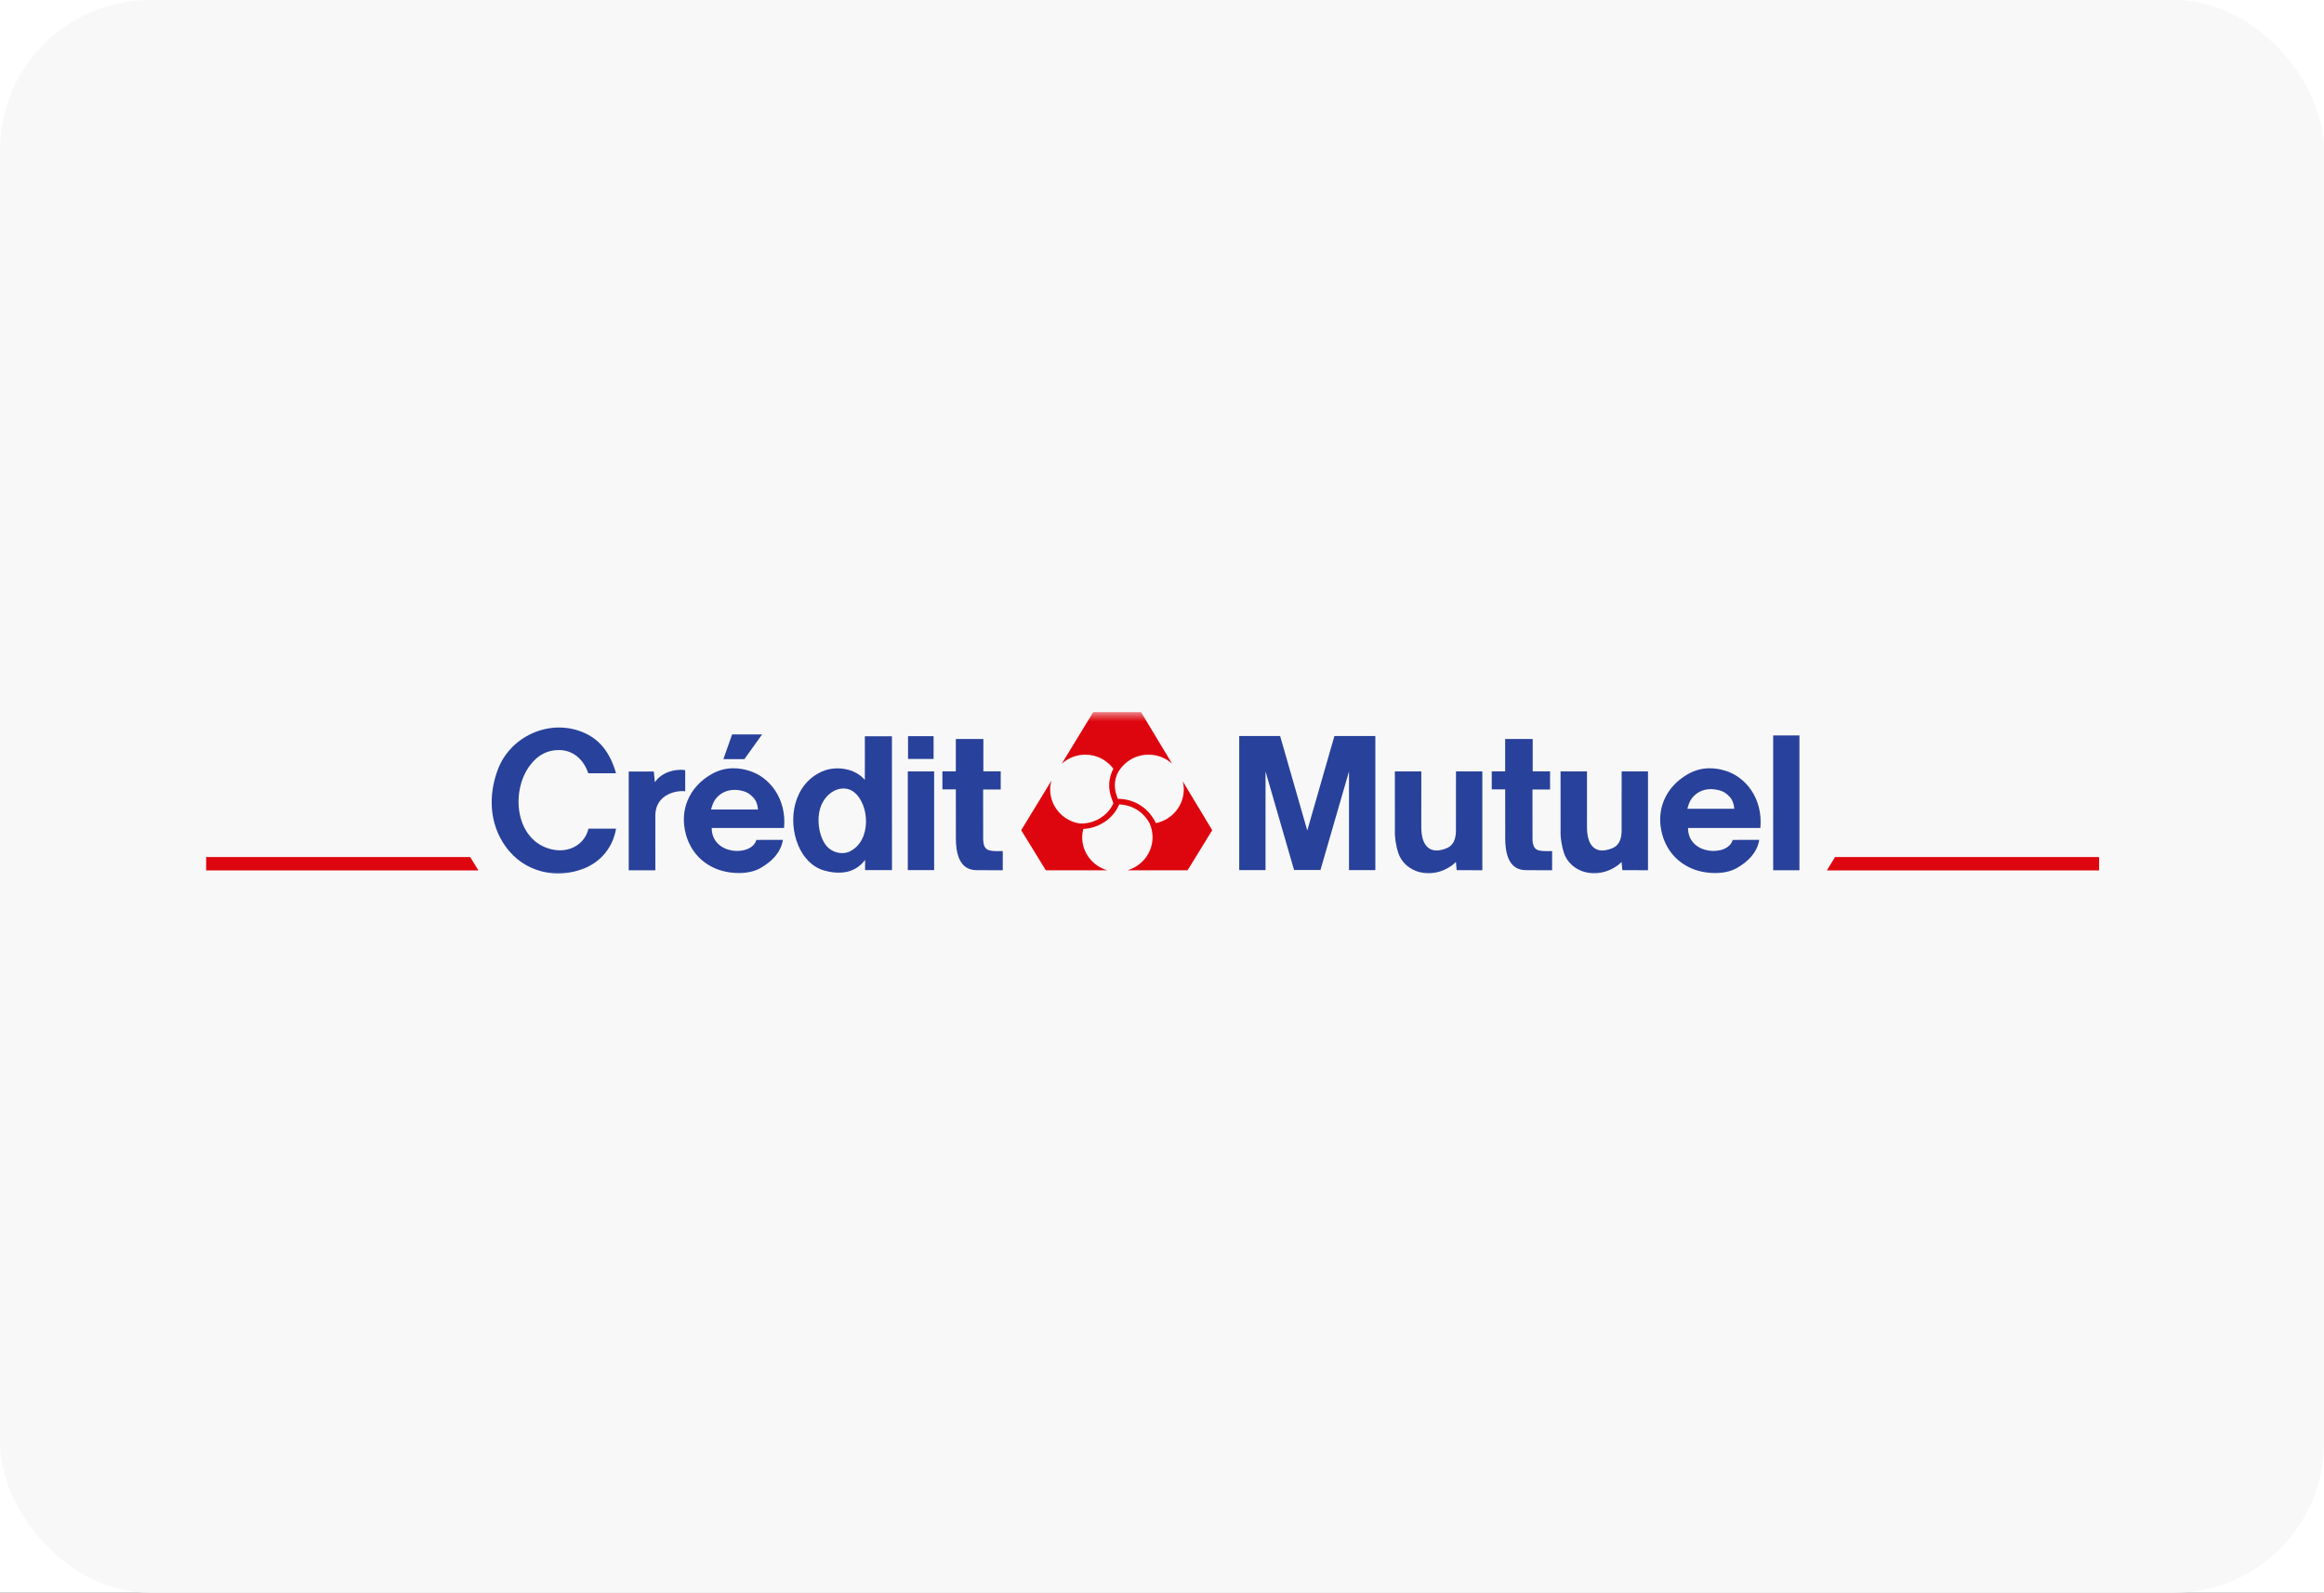 <svg width="124" height="85" viewBox="0 0 124 85" fill="none" xmlns="http://www.w3.org/2000/svg">
<rect x="0" y="0" width="124" height="85" fill="#333333" stroke="none"/>
<g clip-path="url(#clip0_565_20380)">
<rect width="124" height="85" fill="white"/>
<rect width="124" height="85" rx="8" fill="#F8F8F8"/>
<g clip-path="url(#clip1_565_20380)">
<path d="M97.912 45.739L97.474 46.451H112L112 45.739H97.912Z" fill="#DE060E"/>
<path d="M11 45.739L11 46.451H25.526L25.087 45.739H11Z" fill="#DE060E"/>
<mask id="mask0_565_20380" style="mask-type:luminance" maskUnits="userSpaceOnUse" x="11" y="38" width="101" height="9">
<path d="M112 38H11V47H112V38Z" fill="white"/>
</mask>
<g mask="url(#mask0_565_20380)">
<path d="M46.158 46.435V45.891C45.573 46.675 44.674 46.66 43.962 46.453C43.318 46.266 42.847 45.731 42.592 45.118C42.006 43.714 42.354 41.831 43.87 41.169C44.578 40.858 45.605 40.983 46.144 41.622C46.144 41.622 46.151 39.402 46.145 39.293H47.59L47.593 46.434L46.158 46.435ZM44.016 45.034C44.317 45.496 44.928 45.641 45.342 45.439C46.508 44.869 46.406 42.952 45.576 42.28C44.993 41.808 44.048 42.2 43.76 43.144C43.597 43.682 43.653 44.475 44.016 45.034Z" fill="#28419A"/>
</g>
<mask id="mask1_565_20380" style="mask-type:luminance" maskUnits="userSpaceOnUse" x="11" y="38" width="101" height="9">
<path d="M112 38H11V47H112V38Z" fill="white"/>
</mask>
<g mask="url(#mask1_565_20380)">
<path d="M29.429 45.326C30.407 45.554 31.215 45.024 31.398 44.225H32.87C32.701 45.234 32.048 45.998 31.148 46.353C29.673 46.935 27.953 46.546 26.976 45.176C26.097 43.946 26.05 42.418 26.568 41.055C27.231 39.31 29.267 38.364 31.033 39.051C31.961 39.411 32.536 40.119 32.87 41.268C32.874 41.268 31.387 41.266 31.387 41.266C31.159 40.572 30.599 40.006 29.773 40.029C29.239 40.044 28.737 40.247 28.293 40.825C27.221 42.219 27.483 44.873 29.429 45.326Z" fill="#28419A"/>
</g>
<mask id="mask2_565_20380" style="mask-type:luminance" maskUnits="userSpaceOnUse" x="11" y="38" width="101" height="9">
<path d="M112 38H11V47H112V38Z" fill="white"/>
</mask>
<g mask="url(#mask2_565_20380)">
<path d="M34.886 41.175L34.94 41.749C35.288 41.217 36.037 41.016 36.56 41.099L36.56 42.23C36.075 42.165 35.006 42.4 34.966 43.467L34.965 45.176L34.967 46.445H33.547L33.546 41.175L34.886 41.175Z" fill="#28419A"/>
</g>
<mask id="mask3_565_20380" style="mask-type:luminance" maskUnits="userSpaceOnUse" x="11" y="38" width="101" height="9">
<path d="M112 38H11V47H112V38Z" fill="white"/>
</mask>
<g mask="url(#mask3_565_20380)">
<path d="M52.149 46.439C51.739 46.439 51.002 46.327 51.002 44.74L51 42.127L50.284 42.127L50.283 41.164L50.999 41.164V39.438H52.469L52.468 41.164L53.394 41.164L53.394 42.133L52.456 42.133L52.458 44.717C52.458 45.447 52.751 45.431 53.504 45.42L53.504 46.443L52.149 46.439Z" fill="#28419A"/>
</g>
<mask id="mask4_565_20380" style="mask-type:luminance" maskUnits="userSpaceOnUse" x="11" y="38" width="101" height="9">
<path d="M112 38H11V47H112V38Z" fill="white"/>
</mask>
<g mask="url(#mask4_565_20380)">
<path d="M77.683 46.002C77.676 45.999 77.545 46.131 77.492 46.17C76.361 47 74.944 46.564 74.601 45.504C74.505 45.206 74.406 44.725 74.427 44.254L74.425 41.168H75.836L75.835 44.136C75.835 45.28 76.404 45.471 76.88 45.362C77.235 45.281 77.684 45.154 77.684 44.312L77.686 41.167L79.092 41.168V46.442L77.723 46.438C77.714 46.437 77.69 46.005 77.683 46.002Z" fill="#28419A"/>
</g>
<mask id="mask5_565_20380" style="mask-type:luminance" maskUnits="userSpaceOnUse" x="11" y="38" width="101" height="9">
<path d="M112 38H11V47H112V38Z" fill="white"/>
</mask>
<g mask="url(#mask5_565_20380)">
<path d="M63.107 41.697C63.141 41.834 63.162 41.977 63.162 42.125C63.162 43.014 62.525 43.749 61.677 43.927C61.205 42.974 60.366 42.63 59.644 42.632C59.638 42.618 59.635 42.605 59.629 42.591C59.523 42.304 59.377 41.892 59.603 41.319C59.907 40.702 60.543 40.274 61.285 40.274C61.77 40.274 62.208 40.459 62.541 40.757L60.878 38H58.332L56.648 40.762C56.982 40.461 57.422 40.274 57.91 40.274C58.525 40.274 59.063 40.571 59.404 41.022C59.02 41.799 59.224 42.375 59.343 42.694C59.361 42.744 59.377 42.787 59.388 42.824L59.405 42.878C59.071 43.601 58.305 43.979 57.632 43.947C57.622 43.945 57.612 43.945 57.601 43.943C57.563 43.94 57.527 43.932 57.49 43.926C56.656 43.738 56.033 43.005 56.033 42.126C56.033 41.965 56.06 41.812 56.099 41.664L54.487 44.306L55.801 46.444H59.074C58.304 46.213 57.741 45.515 57.741 44.68C57.741 44.527 57.767 44.38 57.802 44.238C58.563 44.203 59.375 43.75 59.716 42.929C60.123 42.946 60.888 43.102 61.357 43.969C61.356 43.97 61.354 43.97 61.352 43.97C61.444 44.189 61.496 44.429 61.496 44.68C61.496 45.515 60.933 46.212 60.163 46.444H63.366L64.68 44.306L63.107 41.697Z" fill="#DE060E"/>
</g>
<mask id="mask6_565_20380" style="mask-type:luminance" maskUnits="userSpaceOnUse" x="11" y="38" width="101" height="9">
<path d="M112 38H11V47H112V38Z" fill="white"/>
</mask>
<g mask="url(#mask6_565_20380)">
<path d="M49.842 41.168H48.437V46.435H49.842V41.168Z" fill="#28419A"/>
</g>
<mask id="mask7_565_20380" style="mask-type:luminance" maskUnits="userSpaceOnUse" x="11" y="38" width="101" height="9">
<path d="M112 38H11V47H112V38Z" fill="white"/>
</mask>
<g mask="url(#mask7_565_20380)">
<path d="M49.813 39.288H48.45V40.503H49.813V39.288Z" fill="#28419A"/>
</g>
<mask id="mask8_565_20380" style="mask-type:luminance" maskUnits="userSpaceOnUse" x="11" y="38" width="101" height="9">
<path d="M112 38H11V47H112V38Z" fill="white"/>
</mask>
<g mask="url(#mask8_565_20380)">
<path d="M96.011 39.249H94.61V46.443H96.011V39.249Z" fill="#28419A"/>
</g>
<mask id="mask9_565_20380" style="mask-type:luminance" maskUnits="userSpaceOnUse" x="11" y="38" width="101" height="9">
<path d="M112 38H11V47H112V38Z" fill="white"/>
</mask>
<g mask="url(#mask9_565_20380)">
<path d="M39.716 40.514L40.664 39.193H39.063L38.597 40.514H39.716Z" fill="#28419A"/>
</g>
<mask id="mask10_565_20380" style="mask-type:luminance" maskUnits="userSpaceOnUse" x="11" y="38" width="101" height="9">
<path d="M112 38H11V47H112V38Z" fill="white"/>
</mask>
<g mask="url(#mask10_565_20380)">
<path d="M90.067 44.188C90.067 45.649 92.201 45.729 92.451 44.824L93.867 44.821C93.747 45.518 93.265 45.978 92.693 46.313C91.995 46.721 90.923 46.655 90.183 46.313C89.436 45.967 88.912 45.341 88.69 44.528C88.336 43.236 88.857 42.002 90.057 41.315C90.855 40.858 91.608 40.994 92.062 41.133C93.161 41.467 94.073 42.632 93.926 44.187L90.067 44.188ZM90.751 43.162L92.534 43.161C92.533 43.159 92.524 42.768 92.29 42.526C92.083 42.312 91.96 42.235 91.717 42.172C90.866 41.95 90.278 42.405 90.103 42.928C90.07 43.028 90.027 43.165 90.033 43.163L90.751 43.162Z" fill="#28419A"/>
</g>
<mask id="mask11_565_20380" style="mask-type:luminance" maskUnits="userSpaceOnUse" x="11" y="38" width="101" height="9">
<path d="M112 38H11V47H112V38Z" fill="white"/>
</mask>
<g mask="url(#mask11_565_20380)">
<path d="M81.459 46.439C81.049 46.439 80.313 46.327 80.313 44.74L80.311 42.127L79.594 42.127V41.164L80.31 41.164V39.438H81.78L81.779 41.164L82.705 41.164V42.133L81.767 42.133L81.769 44.717C81.769 45.447 82.062 45.431 82.816 45.42L82.815 46.443L81.459 46.439Z" fill="#28419A"/>
</g>
<mask id="mask12_565_20380" style="mask-type:luminance" maskUnits="userSpaceOnUse" x="11" y="38" width="101" height="9">
<path d="M112 38H11V47H112V38Z" fill="white"/>
</mask>
<g mask="url(#mask12_565_20380)">
<path d="M70.454 46.43L71.978 41.168V46.434H73.383V39.281H71.199L69.751 44.321L68.303 39.281H66.12V46.434H67.524V41.168L69.047 46.43H70.454Z" fill="#28419A"/>
</g>
<mask id="mask13_565_20380" style="mask-type:luminance" maskUnits="userSpaceOnUse" x="11" y="38" width="101" height="9">
<path d="M112 38H11V47H112V38Z" fill="white"/>
</mask>
<g mask="url(#mask13_565_20380)">
<path d="M86.523 46.002C86.516 45.999 86.385 46.131 86.332 46.17C85.201 47 83.783 46.564 83.441 45.504C83.344 45.206 83.246 44.725 83.267 44.254L83.265 41.168H84.676L84.675 44.136C84.675 45.28 85.244 45.471 85.719 45.362C86.074 45.281 86.524 45.154 86.524 44.312L86.525 41.167L87.931 41.168V46.442L86.563 46.438C86.554 46.437 86.53 46.005 86.523 46.002Z" fill="#28419A"/>
</g>
<mask id="mask14_565_20380" style="mask-type:luminance" maskUnits="userSpaceOnUse" x="11" y="38" width="101" height="9">
<path d="M112 38H11V47H112V38Z" fill="white"/>
</mask>
<g mask="url(#mask14_565_20380)">
<path d="M37.974 44.187C37.974 45.649 40.109 45.729 40.358 44.824L41.774 44.821C41.654 45.519 41.172 45.978 40.599 46.313C39.902 46.721 38.83 46.655 38.09 46.313C37.343 45.967 36.819 45.341 36.597 44.528C36.243 43.236 36.764 42.002 37.964 41.315C38.762 40.858 39.516 40.994 39.969 41.133C41.068 41.467 41.981 42.632 41.834 44.187L37.974 44.187ZM38.658 43.201L40.442 43.201C40.44 43.199 40.432 42.808 40.198 42.566C39.99 42.352 39.868 42.275 39.624 42.211C38.774 41.99 38.185 42.445 38.011 42.967C37.977 43.068 37.934 43.204 37.94 43.203L38.658 43.201Z" fill="#28419A"/>
</g>
</g>
</g>
<defs>
<clipPath id="clip0_565_20380">
<rect width="124" height="85" fill="white"/>
</clipPath>
<clipPath id="clip1_565_20380">
<rect width="101" height="9" fill="white" transform="translate(11 38)"/>
</clipPath>
</defs>
</svg>
